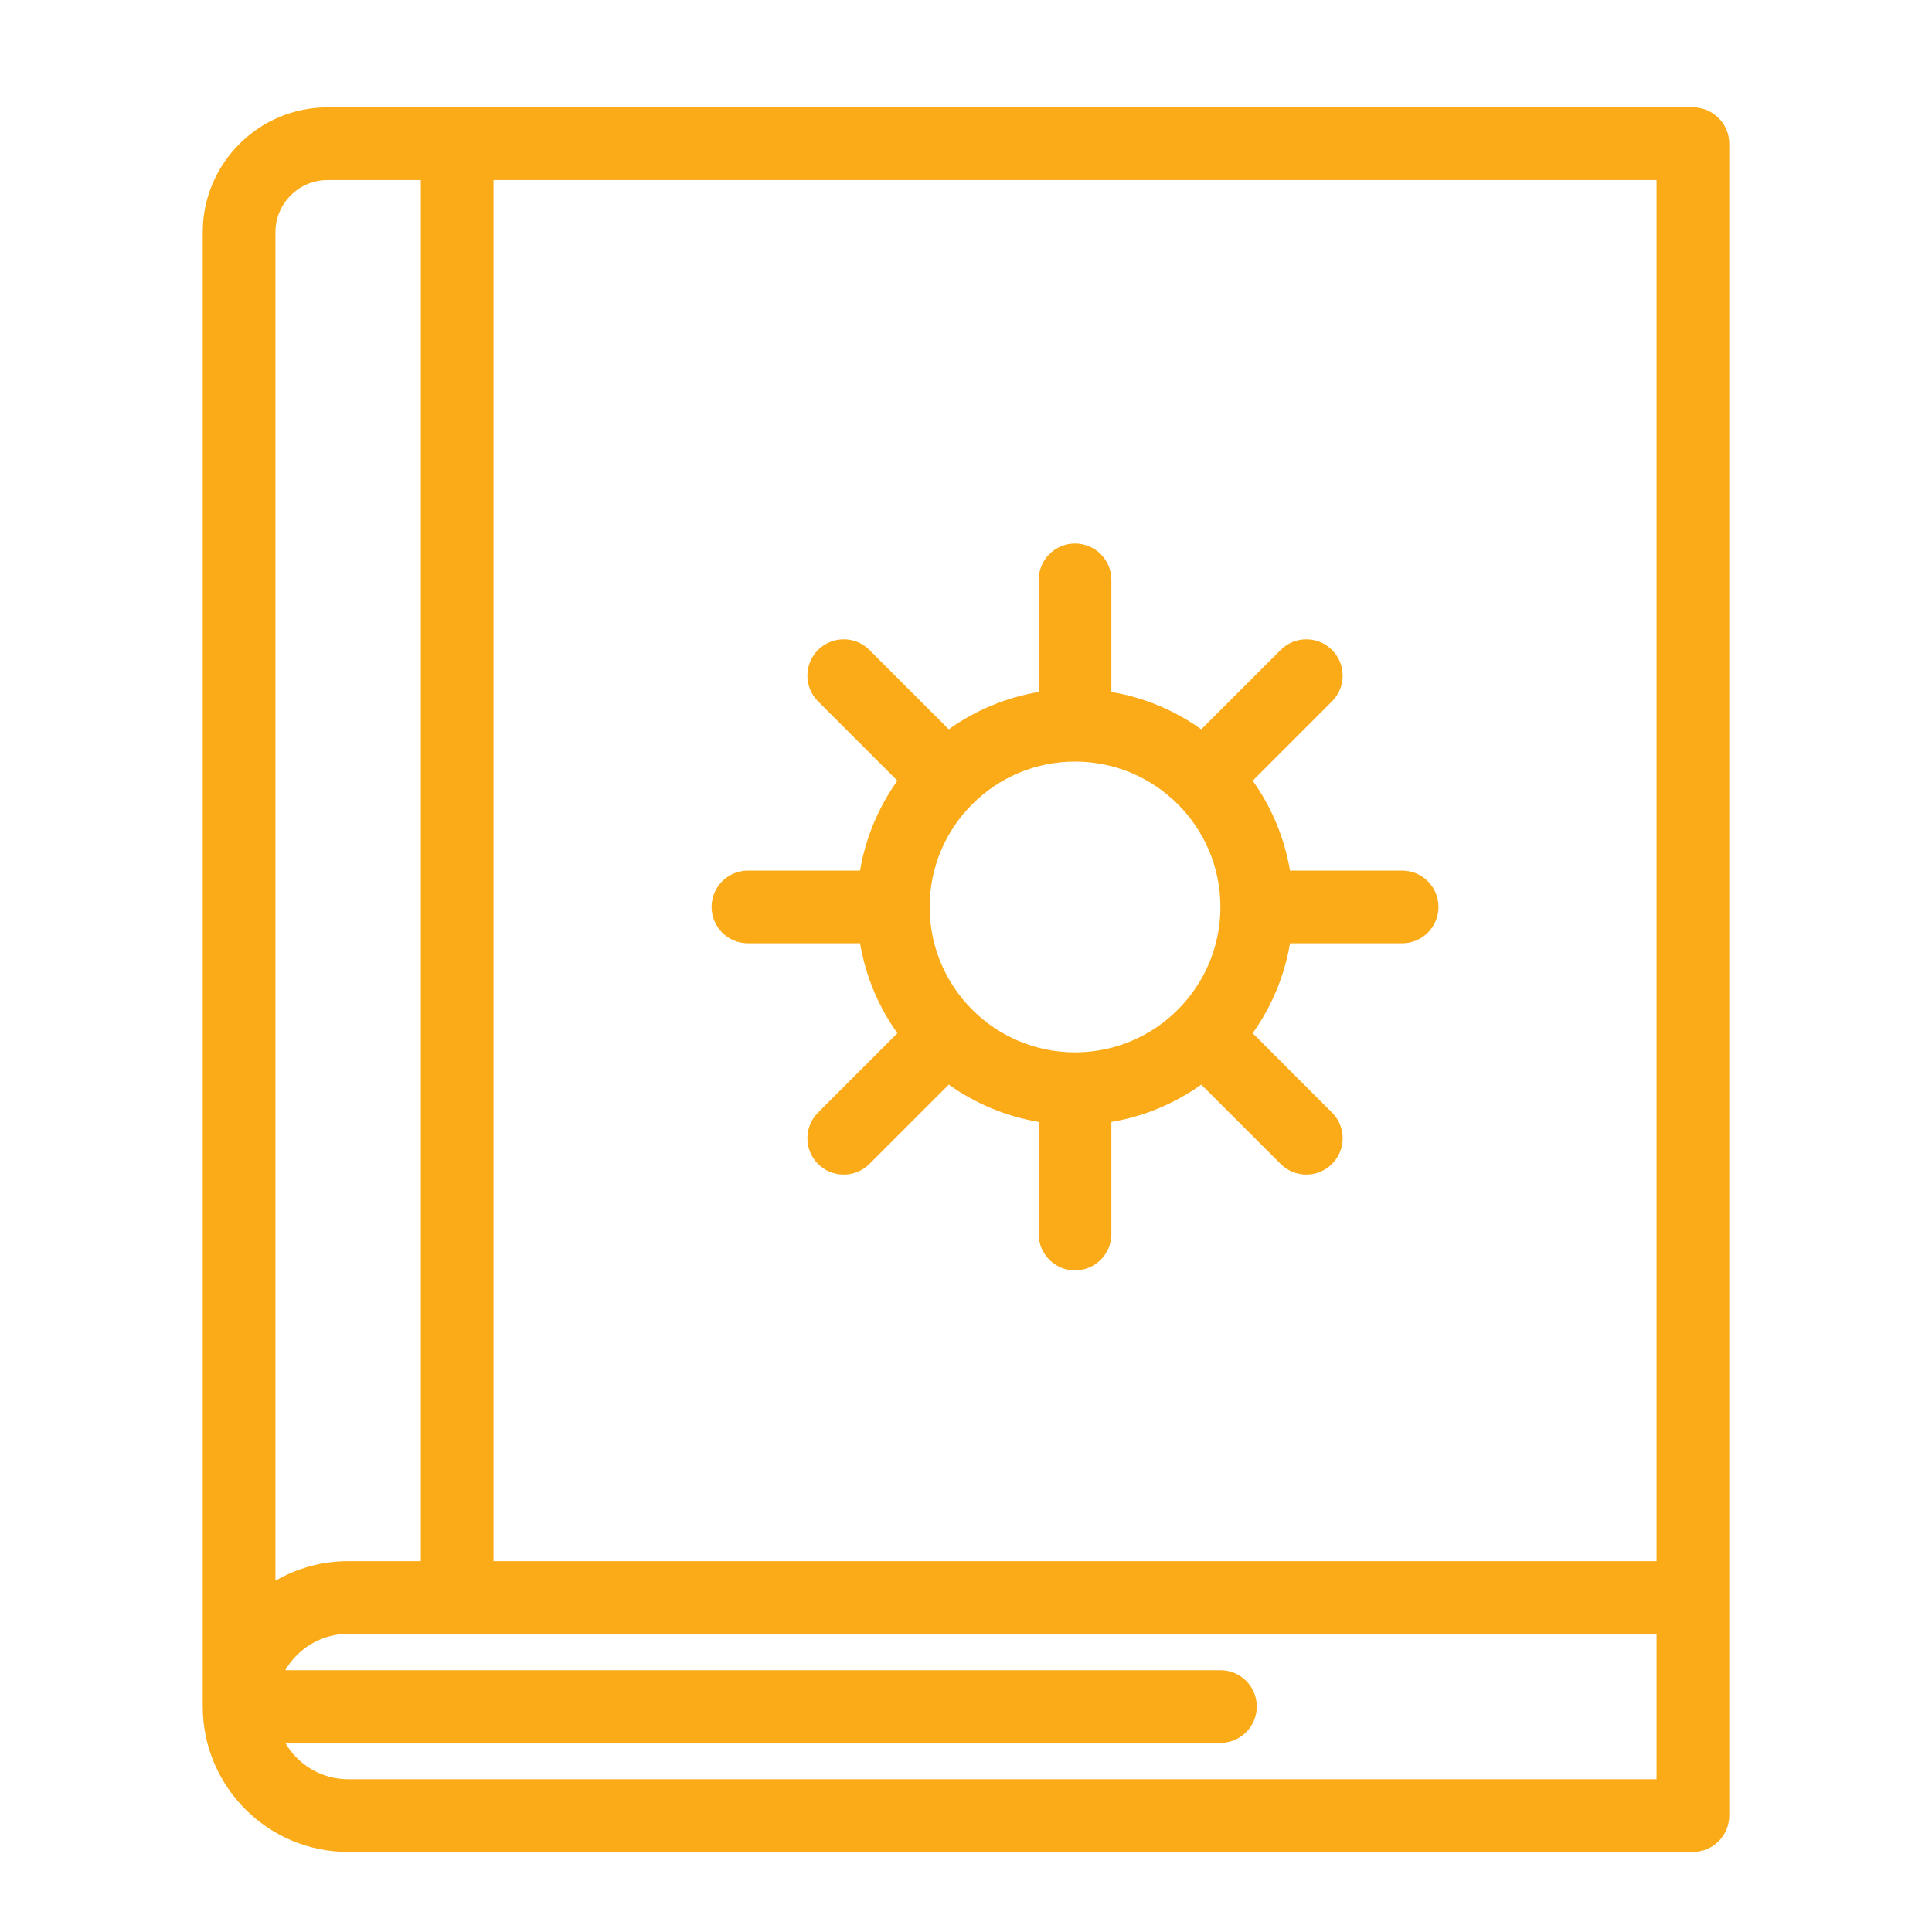 <svg xmlns="http://www.w3.org/2000/svg" width="81" height="81" viewBox="0 0 81 81" fill="none"><path d="M70.976 4.5H13.734C10.848 4.5 8.5 6.848 8.5 9.734V71.547C8.5 74.908 11.234 77.643 14.595 77.643H70.976C71.818 77.643 72.5 76.96 72.5 76.119V6.024C72.5 5.182 71.817 4.5 70.976 4.5ZM69.452 7.548V65.452H20.69V7.548H69.452ZM13.734 7.548H17.643V65.452H14.595C13.525 65.451 12.473 65.734 11.548 66.272V9.734C11.548 8.528 12.528 7.548 13.734 7.548ZM69.452 74.595H14.595C13.47 74.595 12.488 73.981 11.96 73.071H51.167C52.008 73.071 52.691 72.389 52.691 71.547C52.691 70.706 52.008 70.024 51.167 70.024H11.96C12.488 69.114 13.47 68.5 14.595 68.5H69.452V71.547V74.595Z" fill="#FBAB18"></path><path d="M31.357 39.548H36.058C36.287 40.907 36.822 42.196 37.623 43.317L34.296 46.644C33.701 47.239 33.701 48.204 34.296 48.799C34.438 48.941 34.605 49.053 34.79 49.13C34.975 49.206 35.173 49.246 35.374 49.245C35.764 49.245 36.154 49.097 36.451 48.799L39.778 45.472C40.9 46.273 42.188 46.808 43.547 47.038V51.739C43.547 52.58 44.23 53.262 45.071 53.262C45.912 53.262 46.595 52.58 46.595 51.739V47.038C47.954 46.808 49.242 46.273 50.364 45.472L53.691 48.799C53.989 49.097 54.379 49.245 54.768 49.245C55.158 49.245 55.548 49.097 55.846 48.799C56.441 48.204 56.441 47.239 55.846 46.644L52.519 43.317C53.319 42.196 53.855 40.907 54.084 39.548H58.785C59.627 39.548 60.309 38.866 60.309 38.024C60.309 37.183 59.627 36.5 58.785 36.5H54.084C53.855 35.142 53.32 33.853 52.519 32.731L55.846 29.404C56.441 28.809 56.441 27.844 55.846 27.249C55.251 26.654 54.286 26.654 53.691 27.249L50.364 30.576C49.242 29.775 47.954 29.24 46.595 29.011V24.31C46.595 23.468 45.912 22.786 45.071 22.786C44.23 22.786 43.547 23.468 43.547 24.31V29.011C42.188 29.24 40.9 29.775 39.778 30.576L36.451 27.249C35.856 26.654 34.891 26.654 34.296 27.249C33.701 27.844 33.701 28.809 34.296 29.404L37.623 32.731C36.822 33.853 36.287 35.142 36.057 36.5H31.357C30.515 36.5 29.833 37.182 29.833 38.024C29.833 38.866 30.515 39.548 31.357 39.548ZM45.071 31.929C48.432 31.929 51.166 34.663 51.166 38.024C51.166 41.385 48.432 44.12 45.071 44.12C41.71 44.12 38.976 41.385 38.976 38.024C38.976 34.663 41.71 31.929 45.071 31.929Z" fill="#FBAB18"></path></svg>